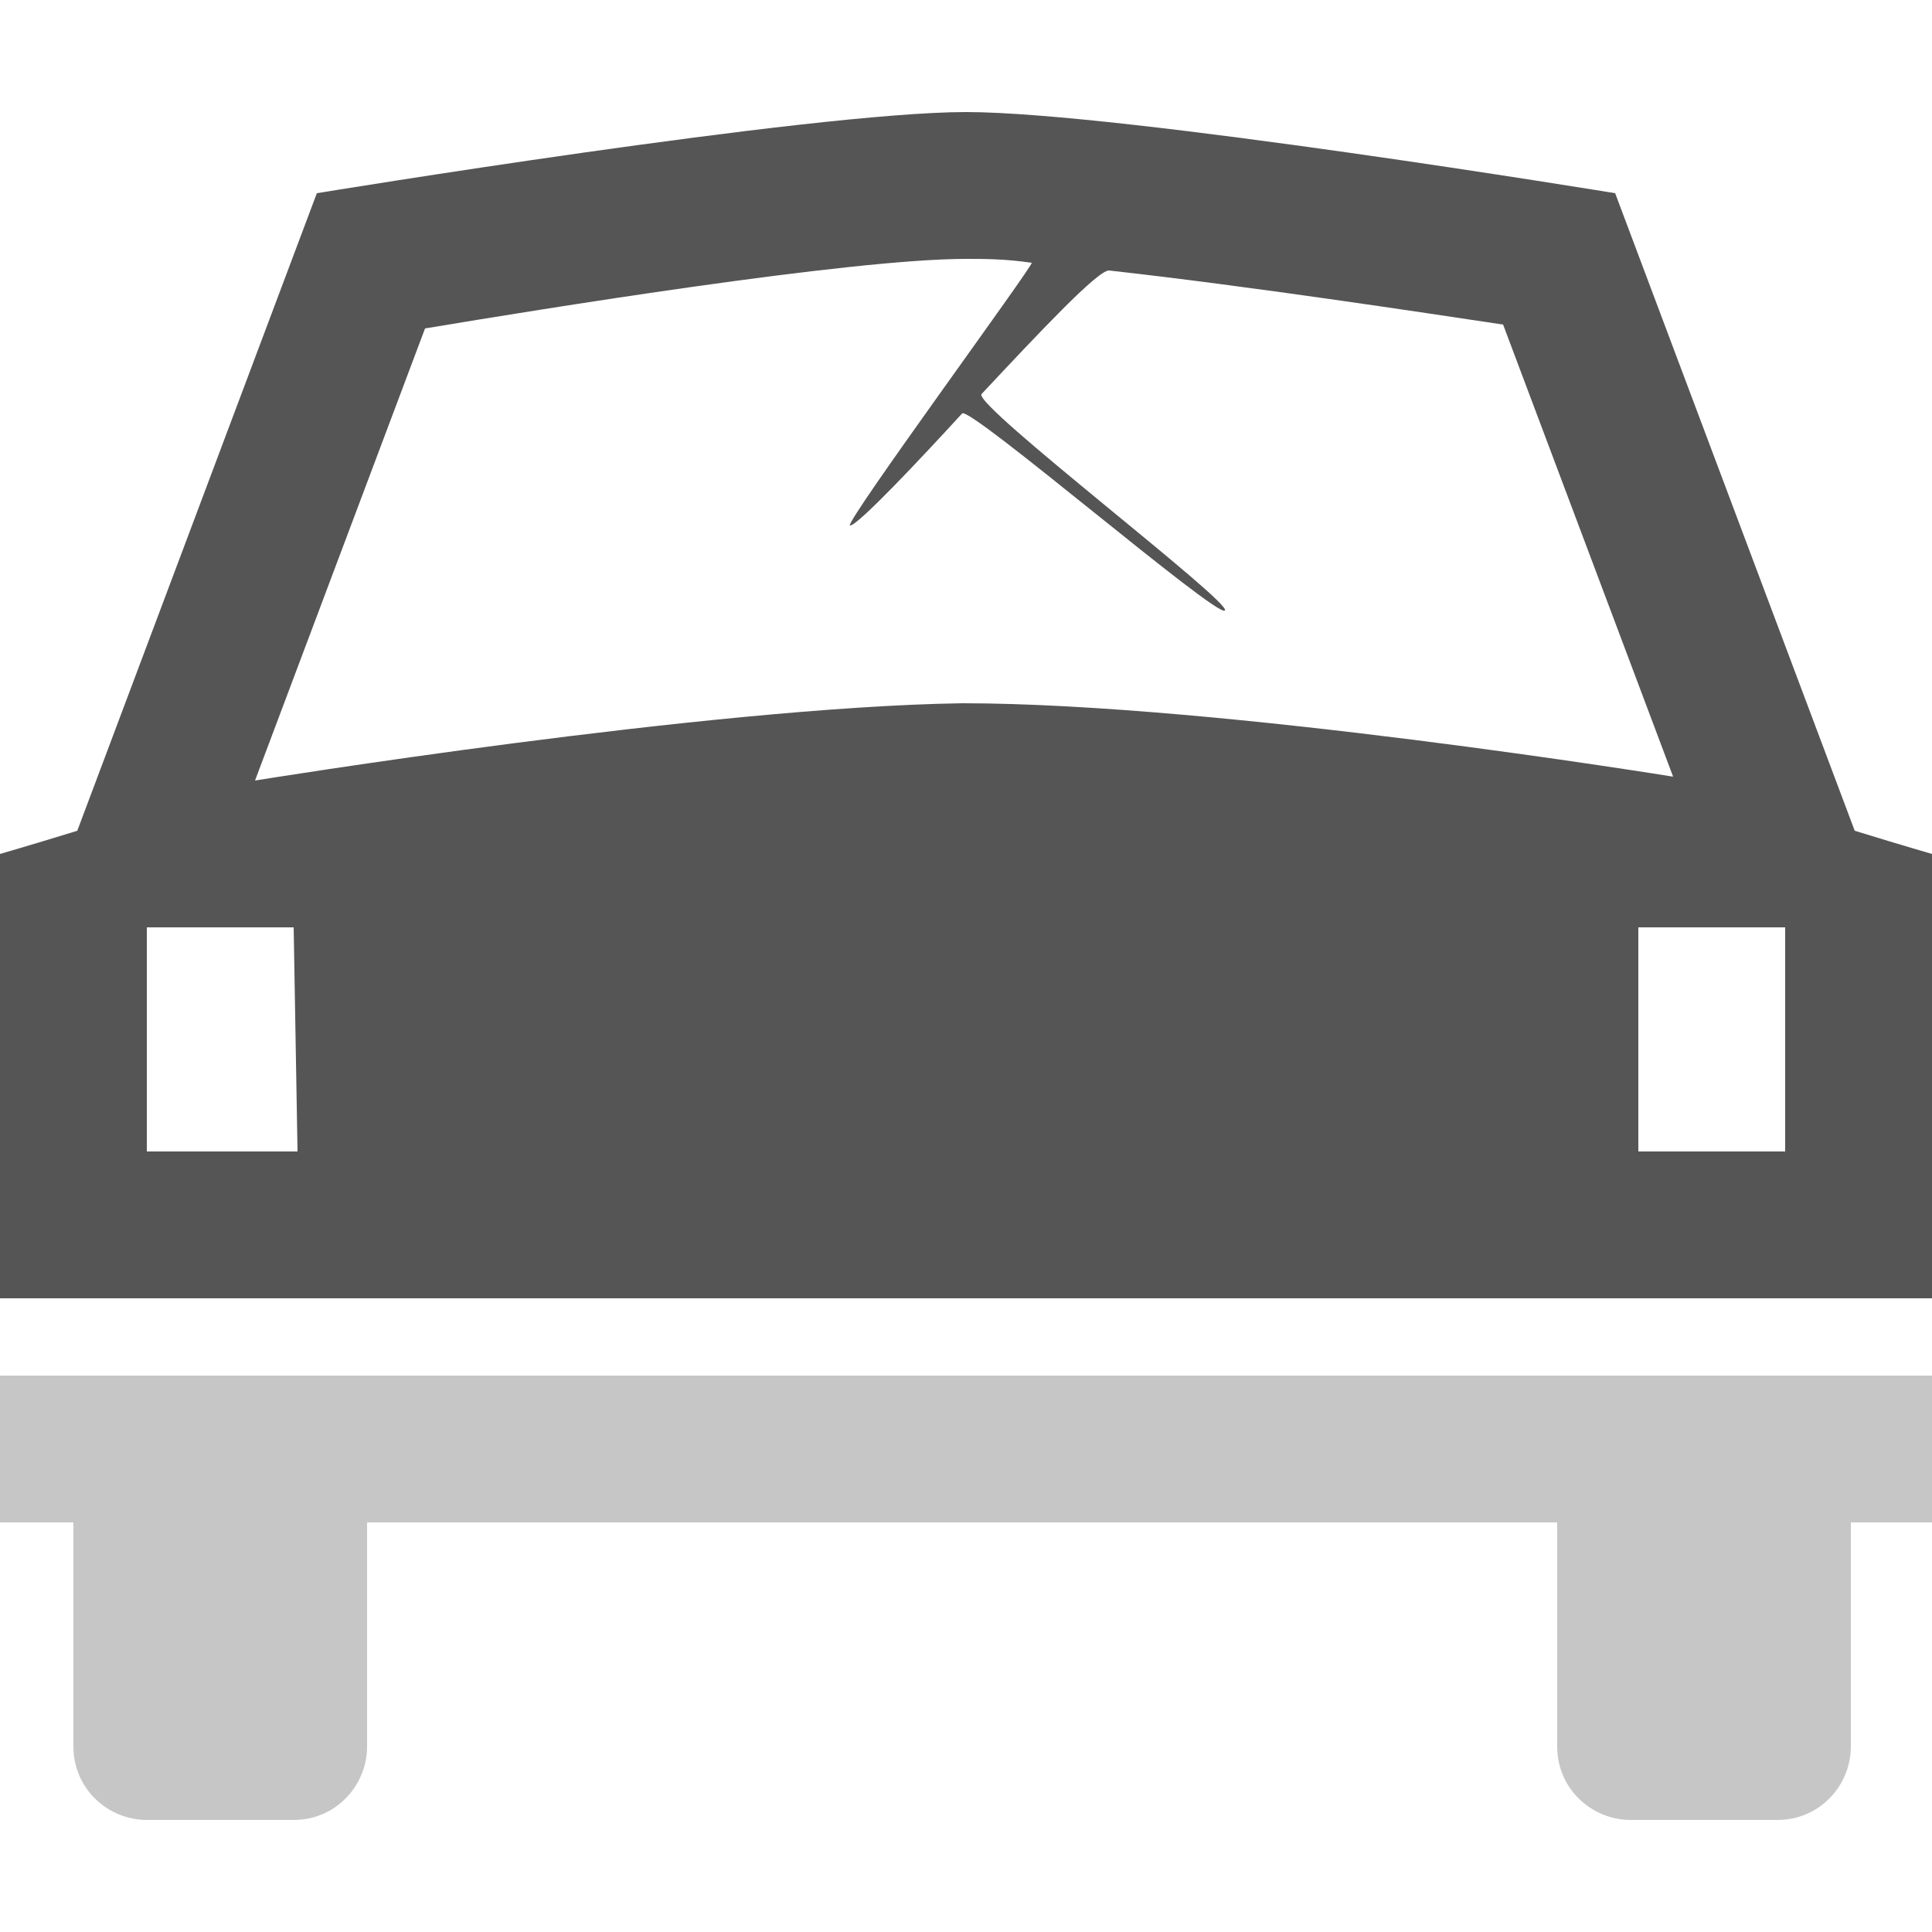 <?xml version="1.0" encoding="utf-8"?>
<!-- Generator: Adobe Illustrator 18.1.0, SVG Export Plug-In . SVG Version: 6.00 Build 0)  -->
<!DOCTYPE svg PUBLIC "-//W3C//DTD SVG 1.1//EN" "http://www.w3.org/Graphics/SVG/1.1/DTD/svg11.dtd">
<svg version="1.1" id="Ebene_1" xmlns="http://www.w3.org/2000/svg" xmlns:xlink="http://www.w3.org/1999/xlink" x="0px" y="0px"
	 viewBox="0 0 50 50" enable-background="new 0 0 50 50" xml:space="preserve">
<g>
	<path fill="#C6C6C6" d="M50,35.6H0v3.8h1.9v5.8c0,1.1,0.9,1.9,1.9,1.9h3.8c1.1,0,1.9-0.9,1.9-1.9v-5.8h30.8v5.8
		c0,1.1,0.9,1.9,1.9,1.9H46c1.1,0,1.9-0.9,1.9-1.9v-5.8H50V35.6z"/>
	<g>
		<path fill="#555555" d="M48,21.5L41.8,5C41.8,5,29,2.9,25,2.9S8.2,5,8.2,5L2,21.5c-1.3,0.4-2,0.6-2,0.6v11.5h50V22.1
			C50,22.1,49.3,21.9,48,21.5z M6.6,20.2L11,8.5C14,8,22,6.7,25,6.7c0.5,0,1,0,1.7,0.1c0.1,0-4.9,6.8-4.7,6.8c0.2,0,1.8-1.7,2.9-2.9
			c0.2-0.2,6.6,5.3,6.8,5.1c0.2-0.2-6.5-5.3-6.3-5.6c1.5-1.6,3-3.2,3.3-3.2c3.6,0.4,8.2,1.1,10.2,1.4l4.4,11.7
			c0,0-11.7-1.9-18.4-1.9C18.3,18.3,6.6,20.2,6.6,20.2z M7.7,29.8H3.8V24h3.8L7.7,29.8L7.7,29.8z M46.2,29.8h-3.8V24h3.8V29.8z"/>
	</g>
</g>
</svg>
